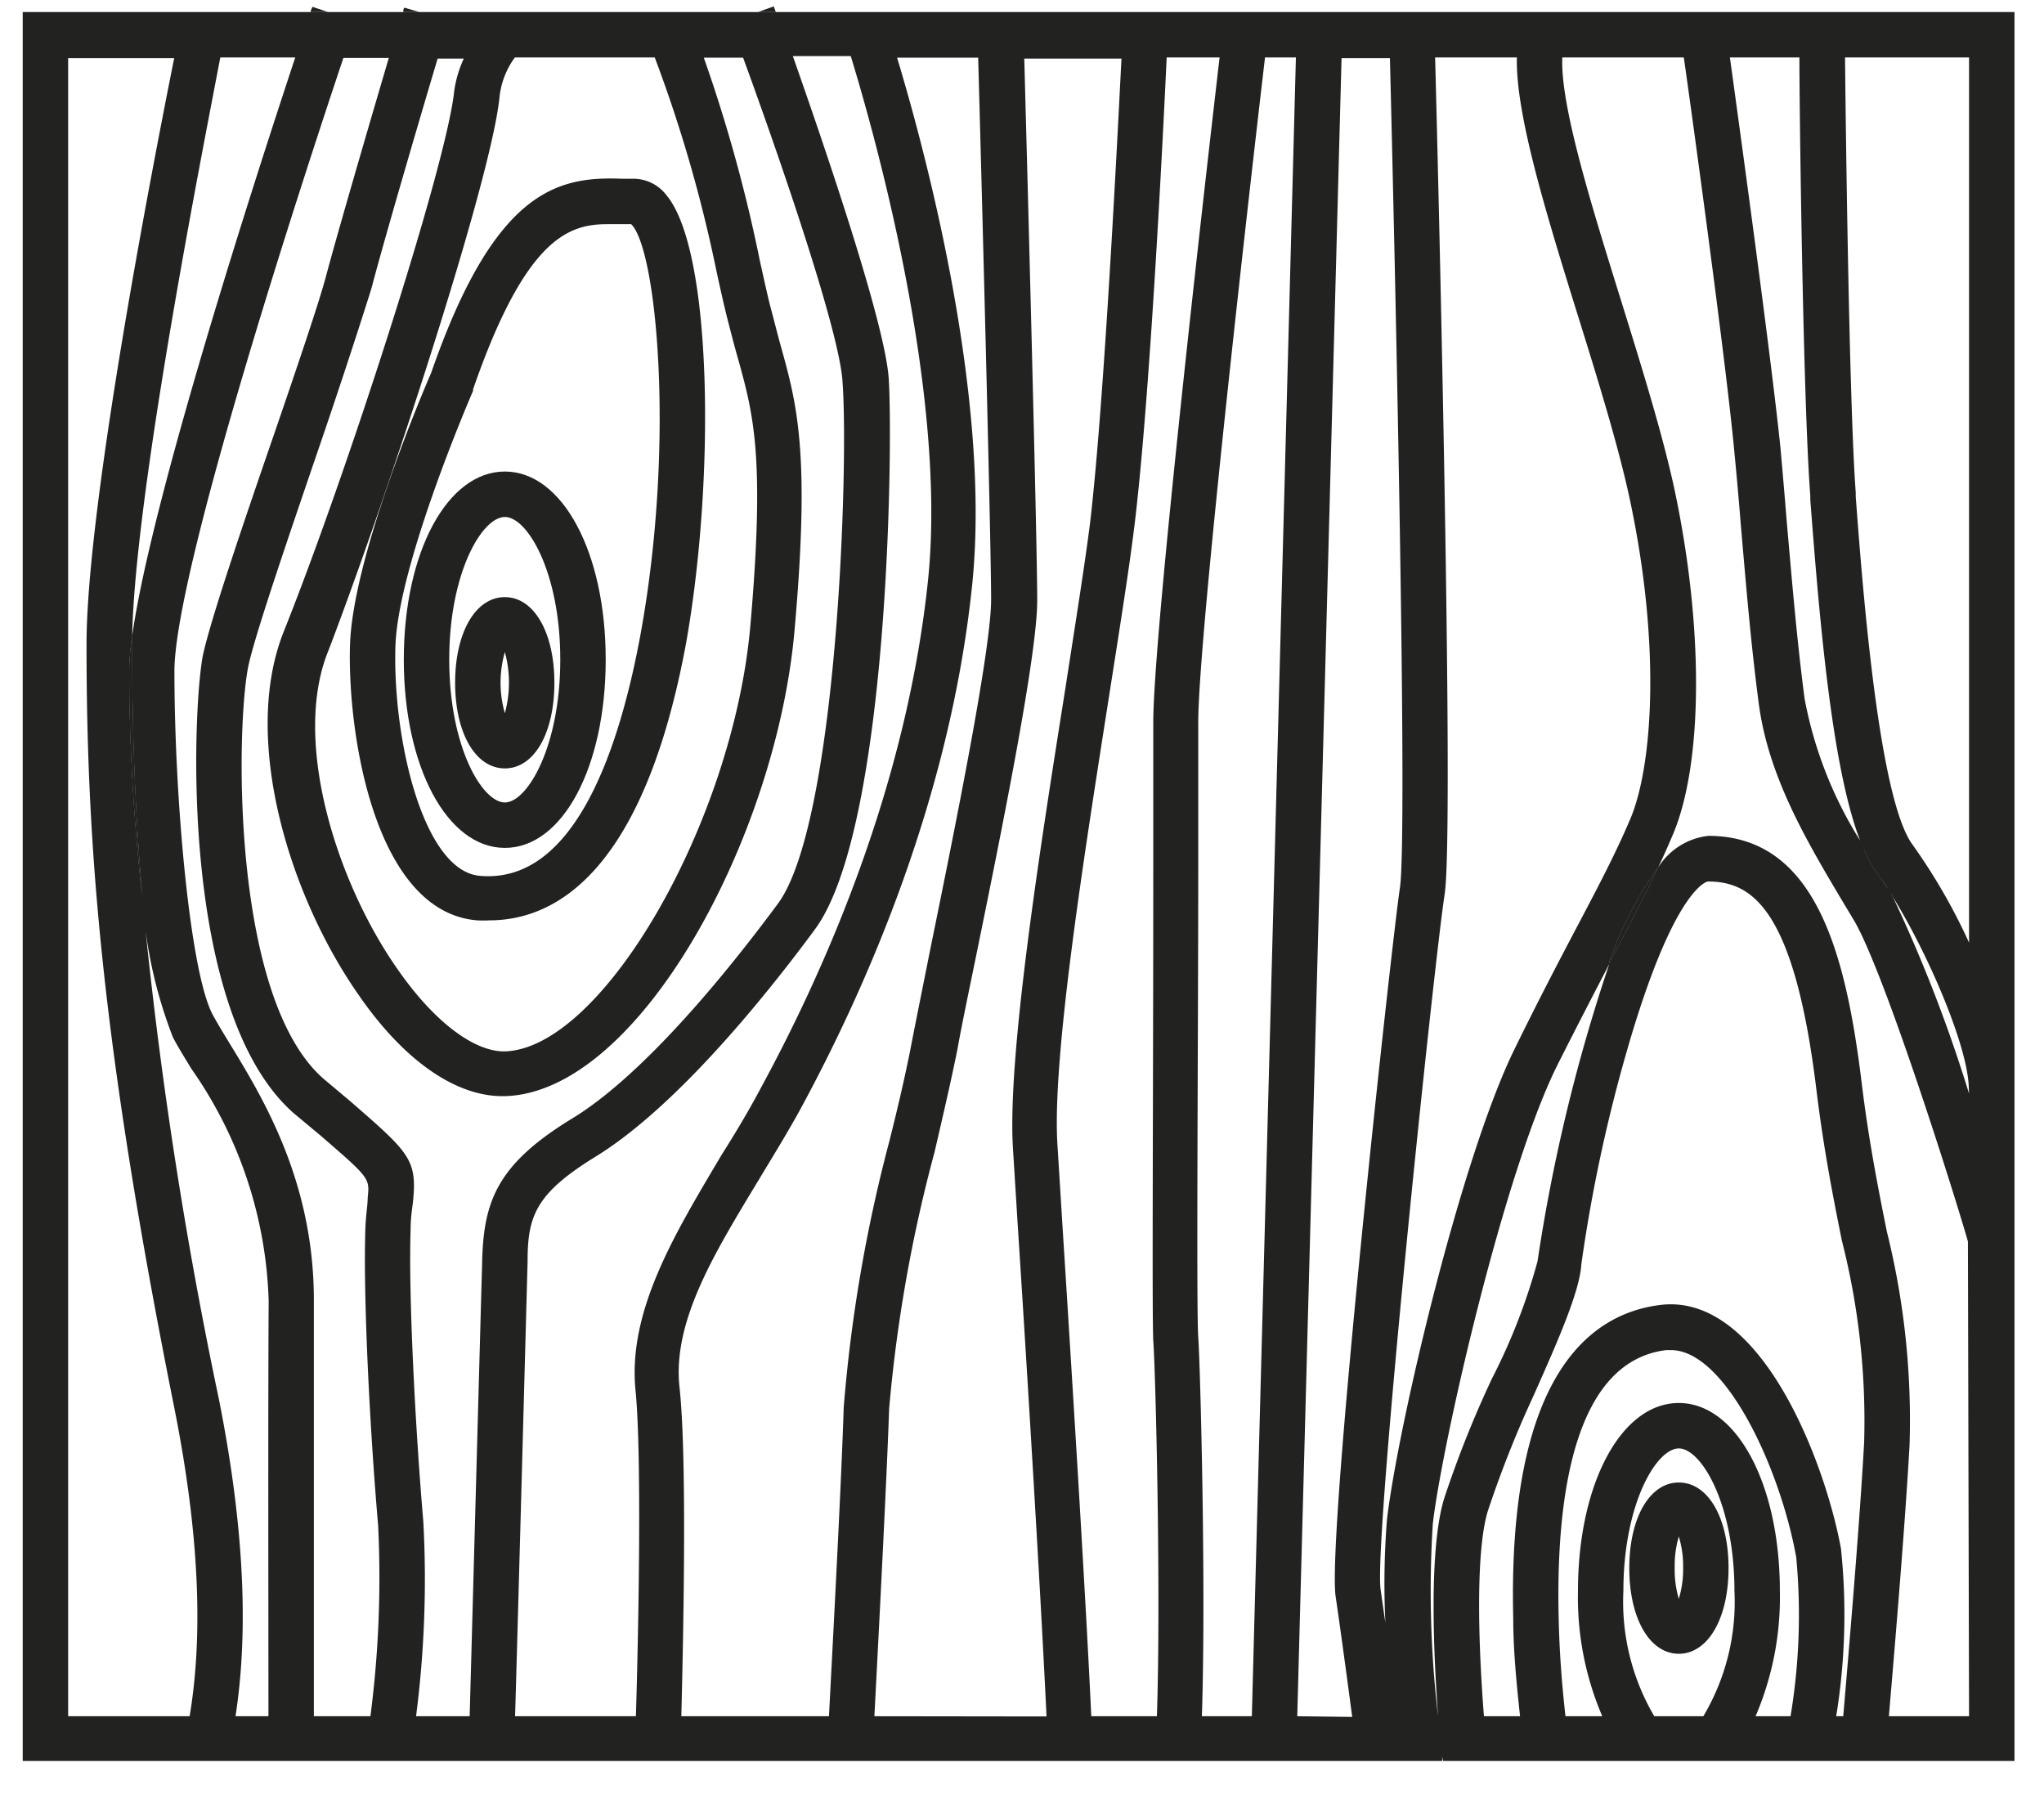 <svg xmlns="http://www.w3.org/2000/svg" viewBox="0 0 90 79"><defs><style>.cls-1{fill:none;}.cls-2{fill:#222221;}</style></defs><title>Risorsa 8</title><g id="Livello_2" data-name="Livello 2"><g id="Livello_1-2" data-name="Livello 1"><rect class="cls-1" width="90" height="79"/><line class="cls-1" y1="65.83" x2="90" y2="65.83"/><line class="cls-1" y1="52.67" x2="90" y2="52.67"/><line class="cls-1" y1="39.5" x2="90" y2="39.5"/><line class="cls-1" y1="26.33" x2="90" y2="26.33"/><line class="cls-1" y1="13.17" x2="90" y2="13.17"/><line class="cls-1" x1="75" x2="75" y2="79"/><line class="cls-1" x1="60" x2="60" y2="79"/><line class="cls-1" x1="45" x2="45" y2="79"/><line class="cls-1" x1="30" x2="30" y2="79"/><line class="cls-1" x1="15" x2="15" y2="79"/><path class="cls-2" d="M22.23,26.29c-1.29,0-2.19,1.55-2.19,3.77s.9,3.77,2.19,3.77,2.18-1.55,2.18-3.77S23.51,26.29,22.23,26.29Zm0,5.11a4.86,4.86,0,0,1,0-2.69,5.12,5.12,0,0,1,0,2.69Z"/><path class="cls-2" d="M22.23,20.76c-2.54,0-4.45,3.56-4.45,8.28s1.91,8.29,4.45,8.29,4.44-3.56,4.44-8.29S24.76,20.76,22.23,20.76Zm0,14.57c-1,0-2.45-2.45-2.45-6.29s1.45-6.28,2.45-6.28,2.44,2.45,2.44,6.28S23.22,35.33,22.23,35.33Z"/><path class="cls-2" d="M29.35,8.6a1.83,1.83,0,0,0-1.42-.73h-.54c-2.82-.11-5.6.46-8.41,8.56-.29.65-3.46,8.08-3.57,12S16.51,40.14,21,40.52a5.07,5.07,0,0,0,.55,0c3,0,6.82-2.26,8.66-12.21C31.47,21.24,31.4,11.07,29.35,8.6ZM28.19,28c-.93,5-2.9,10.93-7.06,10.56-2.49-.21-3.84-6-3.72-10.08.1-3.61,3.38-11.19,3.42-11.27l0-.07c2.31-6.67,4.22-7.27,5.91-7.27h.55l.5,0C28.91,10.93,29.75,19.53,28.19,28Z"/><path class="cls-2" d="M73.92,65.27c-1.28,0-2.18,1.55-2.18,3.77s.9,3.77,2.18,3.77,2.19-1.55,2.19-3.77S75.21,65.27,73.92,65.27Zm0,5.12A4.52,4.52,0,0,1,73.74,69a4.47,4.47,0,0,1,.18-1.35A4.42,4.42,0,0,1,74.11,69,4.47,4.47,0,0,1,73.92,70.39Z"/><path class="cls-2" d="M18.46.53h-.7c0-.1,0-.17.06-.19Z"/><path class="cls-2" d="M34.16.53h-.78l.69-.25Z"/><path class="cls-2" d="M14.44.53h-.76c0-.11.07-.19.08-.23Z"/><path class="cls-2" d="M6.26,39.43a91.17,91.17,0,0,1-.57-9.88A12.38,12.38,0,0,1,5.82,28c0,.12,0,.24,0,.36C5.81,31.9,5.92,35.43,6.26,39.43Z"/><path class="cls-2" d="M6.26,39.43a91.17,91.17,0,0,1-.57-9.88A12.38,12.38,0,0,1,5.82,28c0,.12,0,.24,0,.36C5.81,31.9,5.92,35.43,6.26,39.43Z"/><path class="cls-2" d="M73,38.21c-.56,1.19-1.2,2.4-1.95,3.82-.07.12-.13.26-.21.39A16.3,16.3,0,0,1,73,38.21Z"/><path class="cls-2" d="M73,38.21c-.56,1.19-1.2,2.4-1.95,3.82-.07.12-.13.26-.21.39A16.3,16.3,0,0,1,73,38.21Z"/><path class="cls-2" d="M83.18,39.22c-.19-.3-.38-.58-.56-.82A5.11,5.11,0,0,1,82,37.16c.26.47.53.92.8,1.37C82.91,38.76,83.05,39,83.18,39.22Z"/><path class="cls-2" d="M83.18,39.22c-.19-.3-.38-.58-.56-.82A5.11,5.11,0,0,1,82,37.16c.26.47.53.92.8,1.37C82.91,38.76,83.05,39,83.18,39.22Z"/><path class="cls-2" d="M63.44,76.9q0,.41.06.66h0C63.5,77.37,63.47,77.15,63.44,76.9Z"/><path class="cls-2" d="M1,.53v77H63.5q0-.25-.06-.66c0,.25.06.47.1.66H88.7V.53Zm21.63,2h6.2A62,62,0,0,1,31.56,12c.18.82.34,1.54.49,2.12s.28,1.09.42,1.58c.71,2.54,1.22,4.39.57,11.84-.76,8.67-6.53,18.66-10.84,18.75h0c-1.37,0-3.14-1.36-4.73-3.67-2.67-3.83-4.63-10.06-3-14C17,22,21.67,7.83,22,4.22A3.59,3.59,0,0,1,22.67,2.53ZM13,2.53C11.19,8,6.66,22,5.82,28,5.94,21.63,9,6.22,9.7,2.53ZM6.26,39.43a91.17,91.17,0,0,1-.57-9.88A12.38,12.38,0,0,1,5.82,28c0,.12,0,.24,0,.36C5.81,31.9,5.92,35.43,6.26,39.43ZM8.35,75.56H3v-73H7.67C6.78,7,3.81,22.24,3.81,28.36c0,8.84.65,17.55,3.86,33.6C8.92,68.21,8.86,72.51,8.35,75.56Zm3.47,0H10.37c.5-3.23.52-7.69-.74-14A198.6,198.6,0,0,1,6.28,39.66a20.3,20.3,0,0,0,1.33,6c.21.41.5.87.82,1.4a18.75,18.75,0,0,1,3.4,10.22C11.8,61.74,11.82,71.23,11.82,75.56Zm4.49,0H13.82c0-4.33,0-13.81,0-18.32,0-5.19-2.21-8.85-3.69-11.27-.3-.49-.56-.92-.76-1.29-1-1.84-1.69-9.51-1.69-15.13,0-4.4,5.65-21.66,7.44-27h2c-.85,2.88-2.28,7.78-2.76,9.59-.29,1.11-1.27,4-2.3,7-1.38,4-2.8,8.18-3.13,9.73C8.48,31.22,7.88,44.54,12.92,49l1.2,1c2.16,1.87,2.16,1.87,2.07,2.73,0,.34-.08.76-.1,1.31-.11,2.95.2,9,.56,13.12A47.35,47.35,0,0,1,16.31,75.56Zm4.37,0H18.32A47.16,47.16,0,0,0,18.64,67c-.35-4.08-.66-10-.56-12.87,0-.5.06-.87.1-1.18.2-1.9-.14-2.19-2.75-4.46l-1.19-1c-4.1-3.59-3.84-15.63-3.3-18.19.31-1.42,1.78-5.71,3.07-9.49,1.05-3.06,2-6,2.35-7.13.49-1.89,2.09-7.36,2.91-10.1h1.15A5.16,5.16,0,0,0,20,4c-.31,3.17-4.74,16.89-7.5,23.79-1.88,4.69.21,11.57,3.24,15.94,2,2.93,4.29,4.53,6.38,4.53h.09c5.92-.13,12-11.42,12.78-20.57.69-7.82.1-9.91-.64-12.56-.13-.47-.26-1-.4-1.52s-.3-1.27-.48-2.07a67.09,67.09,0,0,0-2.48-9h1.73C34.29,6.83,37,14.67,37.1,16.85c.27,3.73-.24,19.41-2.85,22.94-3.4,4.59-6.63,8-9.1,9.48-3.26,2-3.86,3.62-3.92,6.29C21.18,57.33,20.84,69.73,20.68,75.56Zm7.34,0H22.68c.17-5.85.5-18.18.55-20,0-2,.33-3,3-4.64,3.62-2.23,7.6-7.22,9.65-10,3.29-4.45,3.44-21.58,3.25-24.27-.17-2.47-2.85-10.28-4.22-14.18h2.55c.9,2.93,4.26,14.58,3.41,23-.93,9.06-4.53,17.21-7.38,22.45-.53,1-1.13,2-1.72,2.93-2,3.38-4.17,6.87-3.78,10.43C28.25,64.07,28.13,71.25,28,75.56Zm8.48,0H30c.11-4.36.24-11.57-.08-14.48s1.55-5.93,3.51-9.17c.6-1,1.22-2,1.77-3,2.94-5.4,6.65-13.82,7.61-23.2.85-8.38-2.17-19.4-3.31-23.17h3.57c.12,4.27.57,21.22.57,23.86,0,2.23-1.61,10.15-2.68,15.4-.33,1.66-.62,3.09-.81,4.07-.24,1.26-.59,2.79-1,4.41a66.4,66.4,0,0,0-2,11.68C37.05,65.14,36.71,71.57,36.5,75.56Zm2,0c.21-4,.54-10.37.65-13.54a65,65,0,0,1,2-11.3c.38-1.64.74-3.19,1-4.49.18-1,.47-2.4.8-4,1.15-5.63,2.72-13.36,2.72-15.79,0-2.68-.45-19.45-.57-23.86h4.28C49.2,6.08,48.62,17.73,48,23c-.23,1.83-.64,4.39-1.1,7.37-1.14,7.18-2.54,16.13-2.3,20.16l.22,3.53c.37,5.7,1,16,1.26,21.51Zm12.43,0H48.05c-.22-4.78-.75-13.44-1.27-21.63l-.22-3.54c-.24-3.81,1.16-12.63,2.27-19.72.47-3,.88-5.57,1.11-7.44.68-5.45,1.27-17.23,1.43-20.7H53.7c-.59,5.07-2.92,25.34-2.92,29.28,0,1.15,0,3.44,0,6.22,0,10.37-.06,19.78,0,21C50.89,60.56,51.12,70.2,50.94,75.56Zm4.19,0h-2.2c.19-5.66-.07-15.44-.16-16.7s0-13.49,0-20.83c0-2.78,0-5.07,0-6.22,0-3.84,2.4-24.69,2.94-29.28h1.36Zm2,0,1.95-73H61.2c.26,10.29.78,34.31.44,36.53s-3.22,28.49-2.83,31.2c.15,1,.45,3.19.73,5.3ZM61,71.44c-.09-.59-.16-1.1-.21-1.46-.31-2.13,2.35-27.58,2.82-30.61.42-2.69-.26-30.94-.42-36.84h3.6C66.73,5,68.05,9.31,69.46,13.84c.89,2.85,1.8,5.8,2.3,8.13,1.38,6.47,1,11.68.06,14-.68,1.62-1.51,3.18-2.55,5.15-.74,1.41-1.57,3-2.55,5-2.39,4.82-5.17,16.68-5.65,20.78A35.78,35.78,0,0,0,61,71.44Zm2.32,4.12h0a47,47,0,0,1-.23-8.49c.42-3.56,3.12-15.4,5.46-20.13.88-1.75,1.64-3.21,2.31-4.5a76,76,0,0,0-3.16,13.09,26.56,26.56,0,0,1-2,5.15A46.93,46.93,0,0,0,63.58,66C62.91,68.24,63.12,72.78,63.32,75.56Zm11.68,0H72.84a9.93,9.93,0,0,1-1.36-5.51c0-3.83,1.45-6.28,2.44-6.28s2.45,2.45,2.45,6.28A9.84,9.84,0,0,1,75,75.56Zm3.84,0H77.3a13.28,13.28,0,0,0,1.07-5.51c0-4.72-1.91-8.28-4.45-8.28s-4.44,3.56-4.44,8.28a13.28,13.28,0,0,0,1.07,5.51H68.93c-.16-1.41-.27-2.87-.3-4.34-.12-5.1.6-11.28,4.74-11.78l.2,0c2.41,0,4.82,5.22,5.52,9.12A27.15,27.15,0,0,1,78.84,75.56Zm3.24-12.05c-.19,3.44-.63,8.65-.92,12.05h-.31a27.88,27.88,0,0,0,.21-7.38c-.68-3.73-3.49-11.25-7.93-10.73-3.11.37-6.76,3.08-6.5,13.82,0,1.36.14,2.81.3,4.29H65.34c-.23-2.89-.39-7.13.16-9a47.93,47.93,0,0,1,2-5.06c1.11-2.49,2.06-4.65,2.13-5.85a68.28,68.28,0,0,1,2-9.37c2.09-7.27,3.56-7.47,3.57-7.47,1.9,0,3.8,1.11,4.78,9.18.32,2.61.74,4.75,1.12,6.63A32.15,32.15,0,0,1,82.08,63.51ZM86.7,75.56H83.17c.29-3.41.72-8.53.91-11.94a34.36,34.36,0,0,0-1-9.4c-.37-1.85-.79-3.95-1.1-6.48-.69-5.68-2-10.94-6.76-10.94A3,3,0,0,0,73,38.21c-.56,1.19-1.2,2.4-1.95,3.82-.07.12-.13.26-.21.39A16.3,16.3,0,0,1,73,38.21c.24-.49.46-1,.67-1.49,1.32-3.15,1.35-9.11.06-15.17-.52-2.42-1.45-5.41-2.35-8.31C70.06,9,68.7,4.64,68.79,2.53h5.35C74.38,4.17,76,15.9,76.37,19.94c.11,1.12.2,2.17.28,3.16.25,2.9.46,5.39.8,7.94.43,3.17,2.11,6,3.6,8.51l.6,1c1.41,2.43,4.62,12.73,5,14.11Zm0-27.41a64.67,64.67,0,0,0-3.32-8.59l-.2-.34c-.19-.3-.38-.58-.56-.82A5.11,5.11,0,0,1,82,37.16a18,18,0,0,1-2.54-6.39c-.33-2.5-.54-5-.79-7.84-.08-1-.17-2.05-.27-3.17C78,15.8,76.51,5,76.17,2.53h3.06c0,2.27.16,15.12.48,19.3V22c.44,5.79,1,12.06,2.25,15.15.26.47.53.92.8,1.37.14.23.28.46.41.69,1.64,2.56,3.52,6.89,3.52,8.75Zm0-6.65a25.9,25.9,0,0,0-2.48-4.3c-1.5-2-2.21-11.35-2.51-15.34v-.18c-.3-4.05-.45-16.93-.47-19.15H86.7Z"/></g></g></svg>